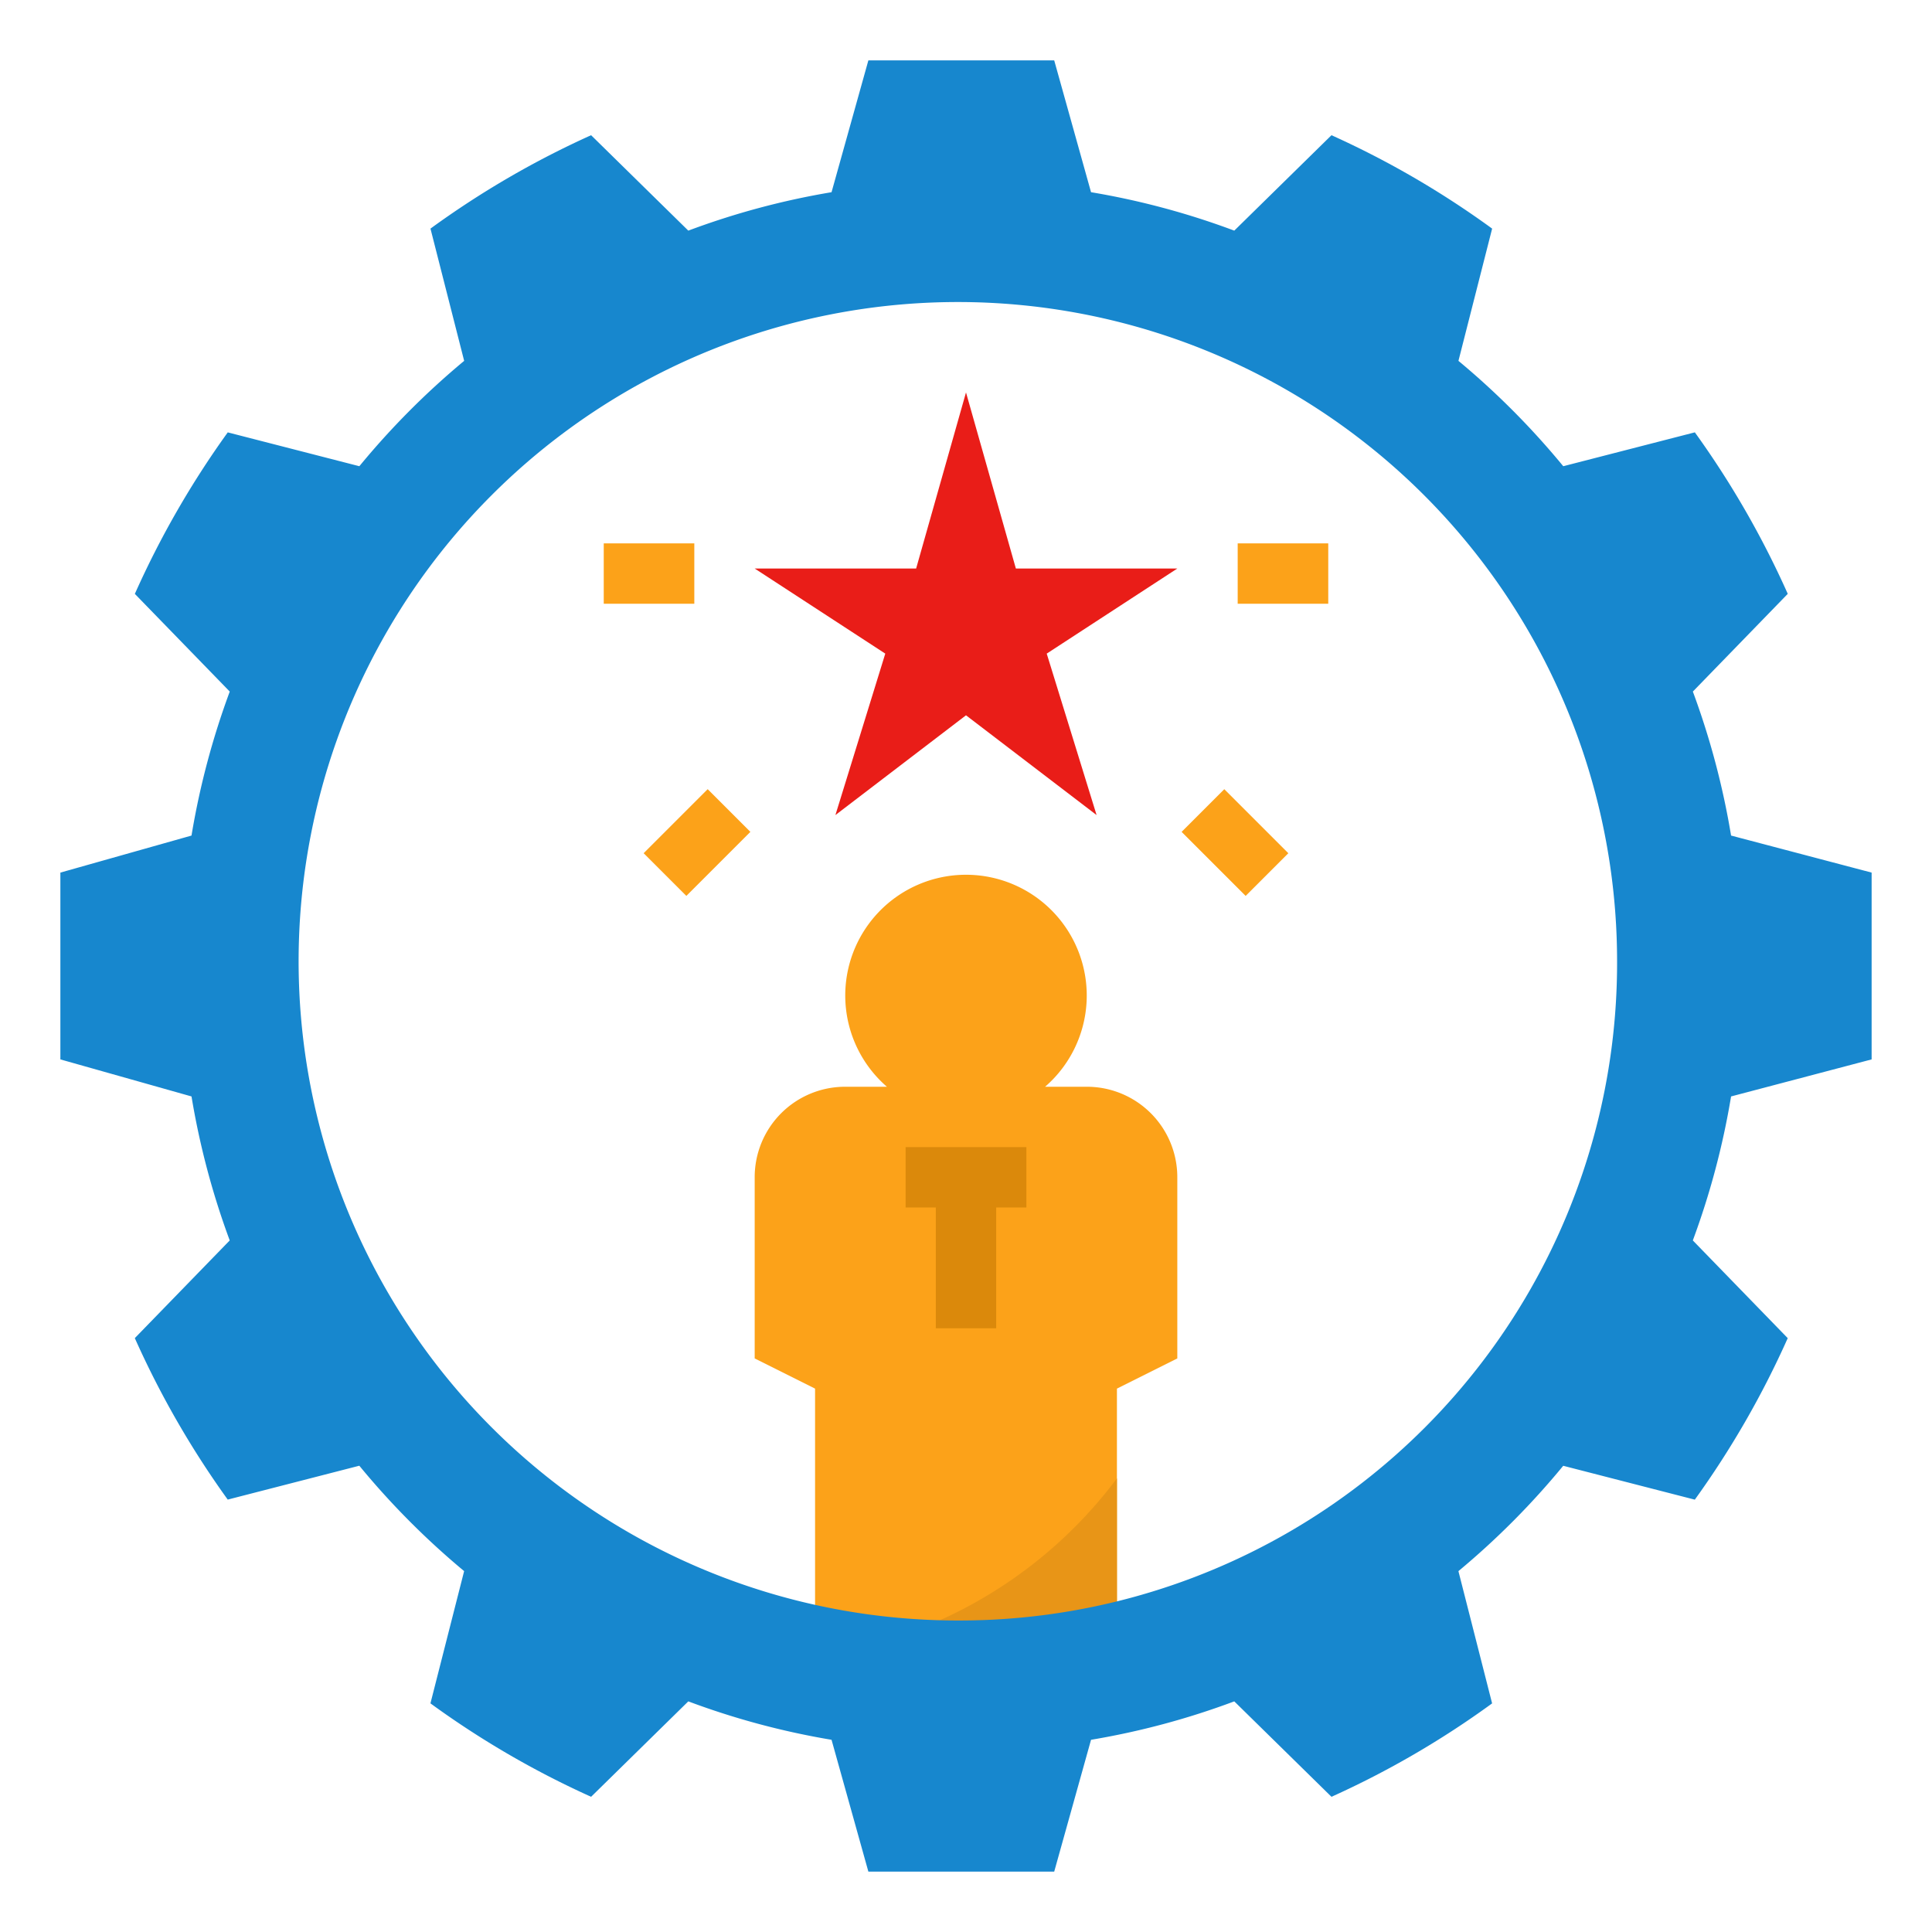 <svg xmlns="http://www.w3.org/2000/svg" id="Layer_1" data-name="Layer 1" viewBox="0 0 64 64"><defs><style>.cls-1{fill:#fca219;}.cls-2{fill:#e91d18;}.cls-3{fill:#db890b;}.cls-4{fill:#e89517;}.cls-5{fill:#1787ce;}</style></defs><title>professional-expert-leader-pro-master</title><path class="cls-1" d="M36,36H34.62a4,4,0,1,0-5.24,0H28a2.996,2.996,0,0,0-3,3v6l2,1v8H37V46l2-1V39A2.996,2.996,0,0,0,36,36Z"></path><polygon class="cls-2" points="32 13 33.652 18.833 39 18.833 34.674 21.652 36.326 27 32 23.695 27.674 27 29.326 21.652 25 18.833 30.348 18.833 32 13"></polygon><polygon class="cls-3" points="30 40 31 40 31 44 33 44 33 40 34 40 34 38 30 38 30 40"></polygon><rect class="cls-1" x="41" y="18" width="3" height="2"></rect><rect class="cls-1" x="20" y="18" width="3" height="2"></rect><rect class="cls-1" x="21.59" y="26.91" width="3" height="2" transform="translate(-12.973 24.502) rotate(-45)"></rect><rect class="cls-1" x="39.91" y="26.41" width="2" height="3" transform="translate(-7.753 37.103) rotate(-45)"></rect><path class="cls-4" d="M30.35,54H37V48.973A15.016,15.016,0,0,1,30.35,54Z"></path><path class="cls-5" d="M62,35.094V28.906l-4.656-1.227a25.919,25.919,0,0,0-1.266-4.77l3.144-3.237a30.157,30.157,0,0,0-3.078-5.35l-4.359,1.122a26.083,26.083,0,0,0-3.472-3.49l1.116-4.381a29.919,29.919,0,0,0-5.322-3.094L40.887,7.64a25.573,25.573,0,0,0-4.745-1.273L34.922,2H28.766l-1.22,4.367a25.57,25.57,0,0,0-4.745,1.273L19.581,4.479A29.924,29.924,0,0,0,14.26,7.573l1.116,4.381a26.082,26.082,0,0,0-3.472,3.49L7.545,14.323a30.151,30.151,0,0,0-3.078,5.35L7.611,22.909A25.922,25.922,0,0,0,6.344,27.679L2,28.906v6.188l4.344,1.227a25.921,25.921,0,0,0,1.266,4.77L4.466,44.327A30.161,30.161,0,0,0,7.544,49.676L11.903,48.554A26.083,26.083,0,0,0,15.375,52.045l-1.116,4.381a29.923,29.923,0,0,0,5.322,3.095l3.22-3.161a25.574,25.574,0,0,0,4.745,1.273L28.766,62h6.156l1.22-4.367a25.569,25.569,0,0,0,4.745-1.273l3.22,3.161A29.916,29.916,0,0,0,49.428,56.427l-1.116-4.381a26.083,26.083,0,0,0,3.472-3.49l4.359,1.122a30.147,30.147,0,0,0,3.078-5.35L56.077,41.091a25.918,25.918,0,0,0,1.267-4.77ZM31.844,53.681A21.838,21.838,0,1,1,53.568,31.843,21.781,21.781,0,0,1,31.844,53.681Z"></path></svg>